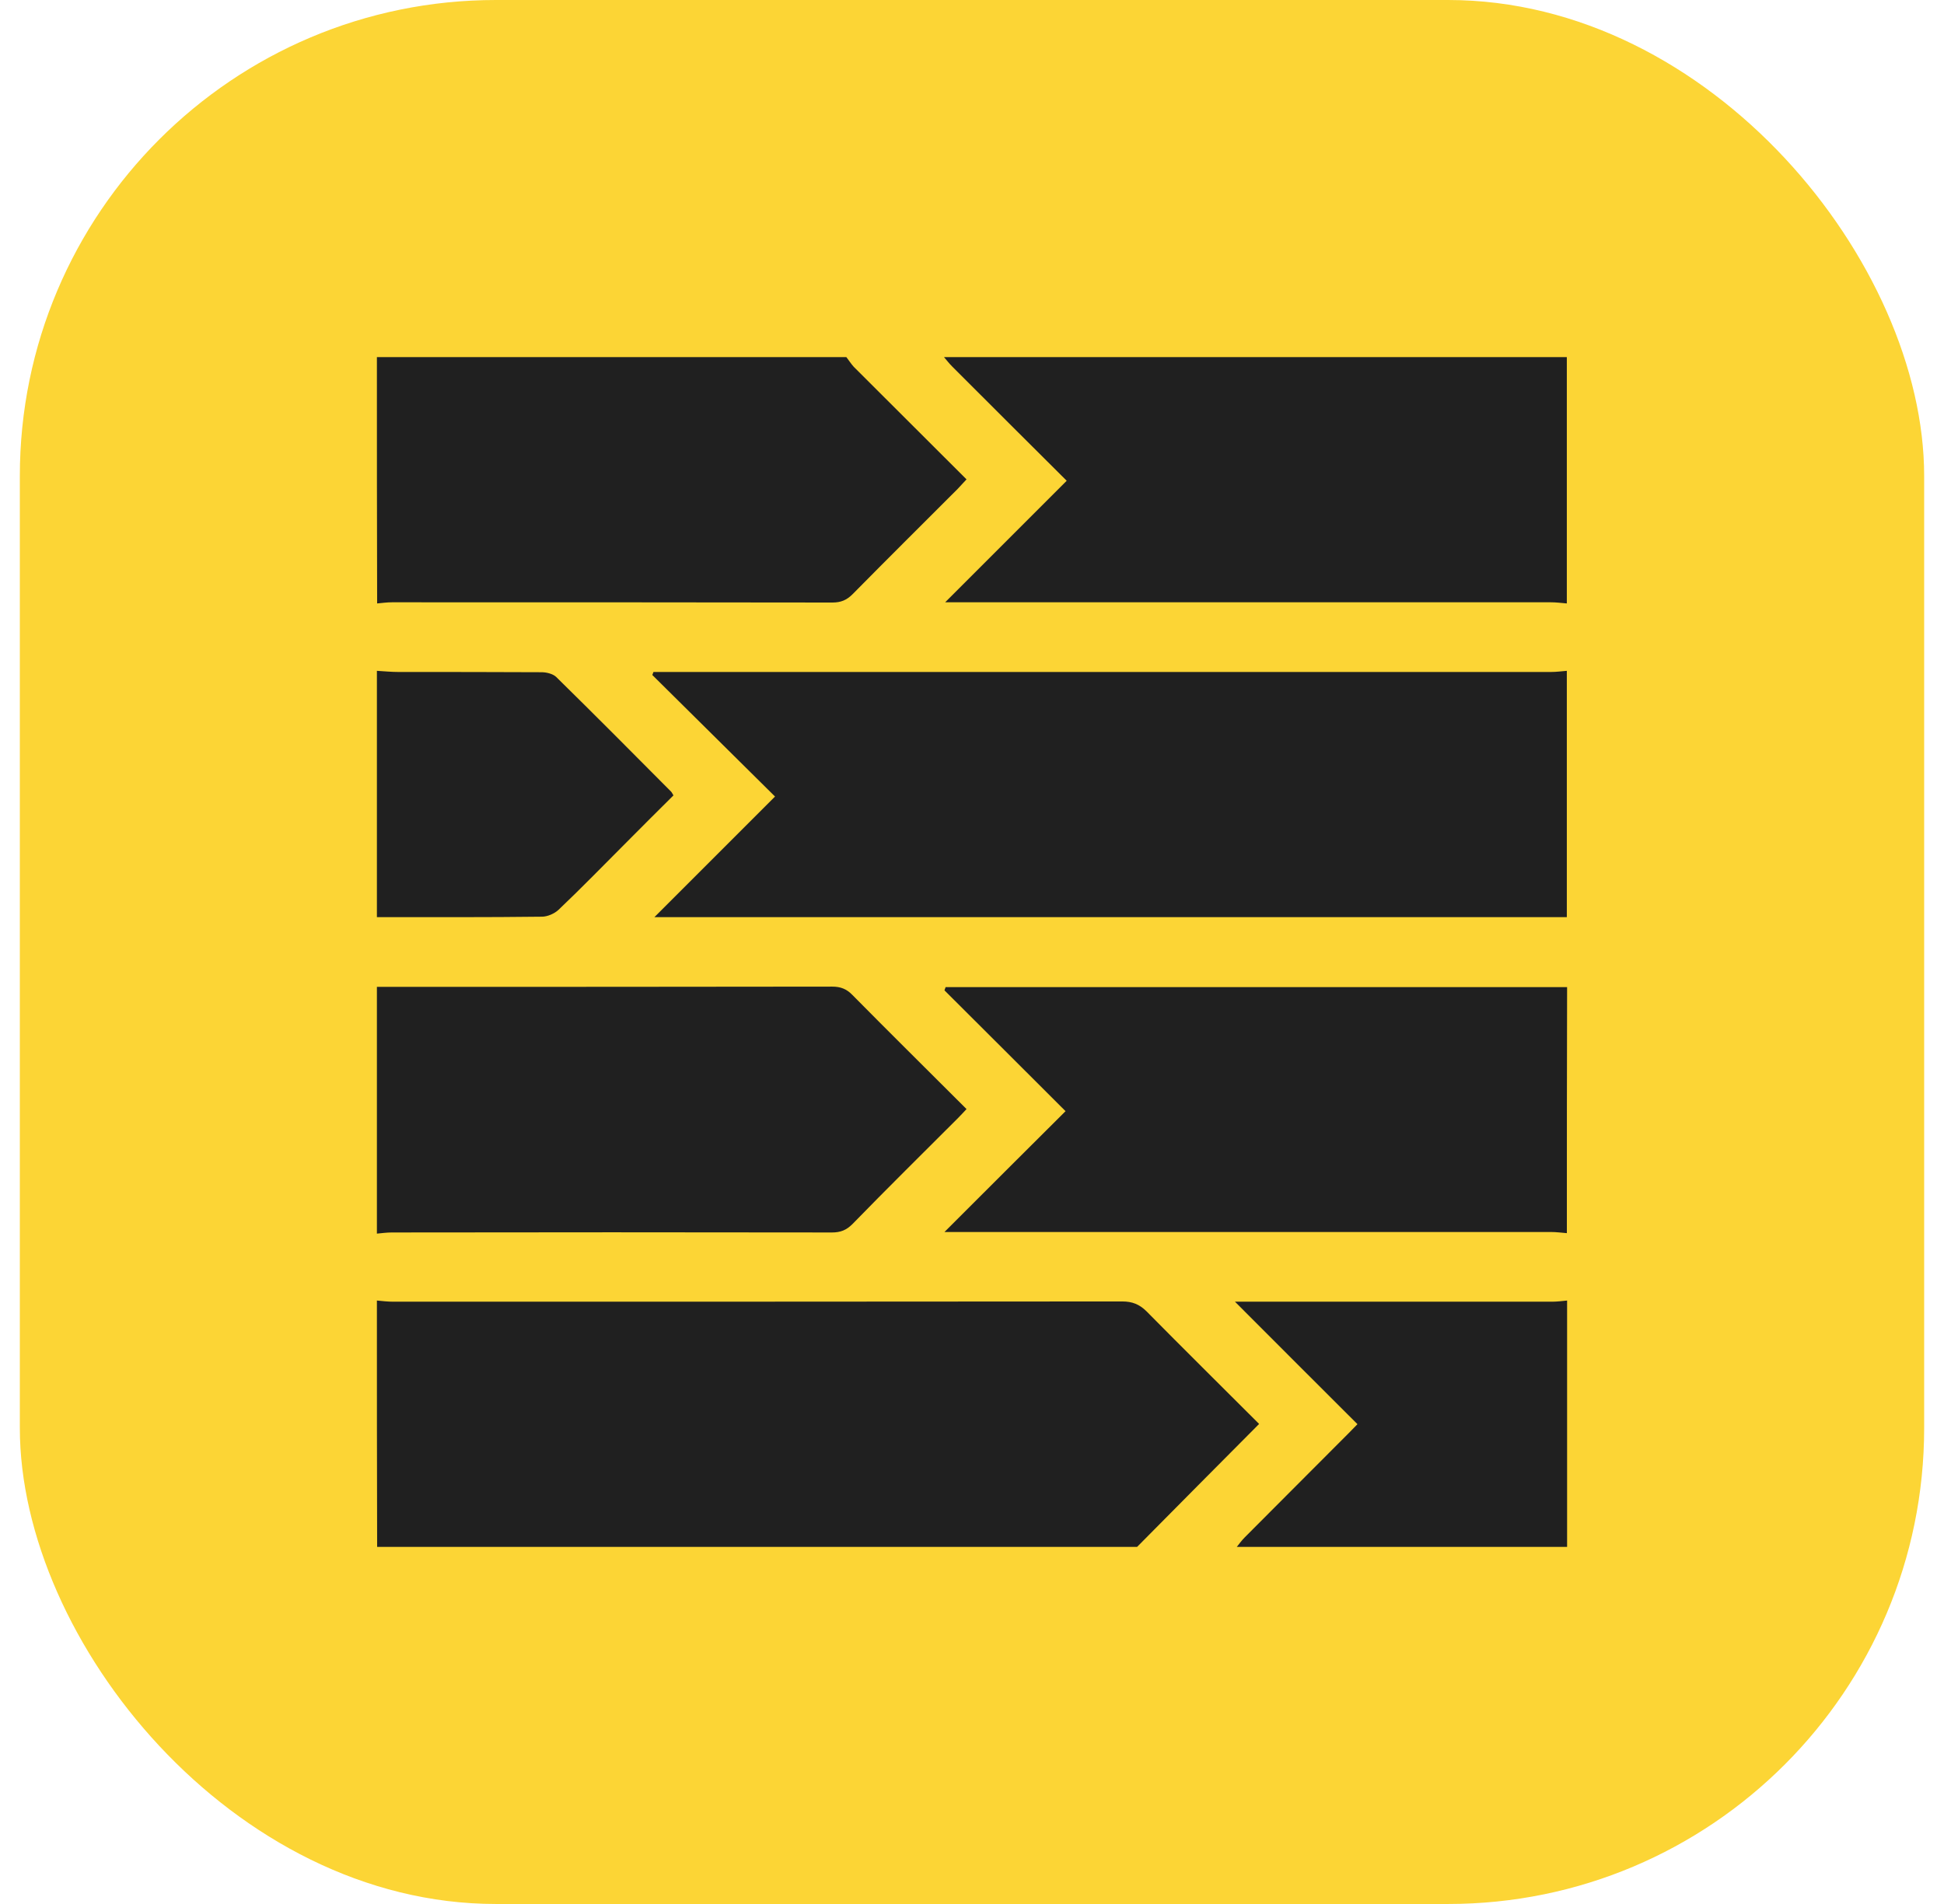 <?xml version="1.0" encoding="UTF-8"?>
<svg xmlns="http://www.w3.org/2000/svg" width="49" height="48" viewBox="0 0 49 48" fill="none">
  <rect x="0.5" width="48" height="48" rx="12" fill="#FCD535"></rect>
  <path d="M39.493 23.121C31.819 23.121 24.151 23.121 16.495 23.121C17.496 22.12 18.504 21.112 19.535 20.081C18.463 19.015 17.45 18.019 16.442 17.017C16.454 16.994 16.459 16.964 16.471 16.941C16.594 16.941 16.711 16.941 16.834 16.941C24.251 16.941 31.673 16.941 39.089 16.941C39.224 16.941 39.359 16.923 39.493 16.912C39.493 18.98 39.493 21.053 39.493 23.121Z" fill="#202020"></path>
  <path d="M9.5 32.787C9.635 32.799 9.769 32.816 9.904 32.816C16.032 32.816 22.159 32.816 28.287 32.81C28.539 32.81 28.72 32.881 28.902 33.062C29.833 34.006 30.776 34.937 31.737 35.898C30.7 36.941 29.681 37.966 28.662 38.997C22.276 38.997 15.891 38.997 9.506 38.997C9.5 36.923 9.5 34.855 9.5 32.787Z" fill="#202020"></path>
  <path d="M39.493 15.213C39.358 15.201 39.224 15.184 39.089 15.184C34.127 15.184 29.16 15.184 24.198 15.184C24.081 15.184 23.969 15.184 23.823 15.184C24.86 14.147 25.867 13.139 26.887 12.12C25.891 11.13 24.948 10.187 24.004 9.243C23.928 9.167 23.864 9.085 23.794 9.003C29.019 9.003 34.244 9.003 39.493 9.003C39.493 11.071 39.493 13.145 39.493 15.213Z" fill="#202020"></path>
  <path d="M39.494 31.088C39.359 31.077 39.225 31.059 39.09 31.059C34.122 31.059 29.155 31.059 24.187 31.059C24.076 31.059 23.959 31.059 23.806 31.059C24.849 30.016 25.857 29.009 26.858 28.013C25.816 26.976 24.814 25.968 23.806 24.967C23.818 24.937 23.824 24.914 23.835 24.885C29.055 24.885 34.275 24.885 39.5 24.885C39.494 26.947 39.494 29.02 39.494 31.088Z" fill="#202020"></path>
  <path d="M21.333 9.003C21.398 9.085 21.451 9.173 21.521 9.249C22.458 10.187 23.401 11.124 24.362 12.085C24.28 12.172 24.21 12.249 24.139 12.325C23.255 13.209 22.37 14.088 21.491 14.979C21.339 15.131 21.193 15.19 20.982 15.19C17.279 15.184 13.583 15.184 9.881 15.184C9.758 15.184 9.629 15.201 9.506 15.213C9.5 13.145 9.5 11.077 9.5 9.003C13.443 9.003 17.391 9.003 21.333 9.003Z" fill="#202020"></path>
  <path d="M9.5 24.879C13.325 24.879 17.151 24.879 20.976 24.873C21.187 24.873 21.339 24.931 21.486 25.084C22.429 26.039 23.39 26.988 24.362 27.96C24.286 28.042 24.221 28.112 24.151 28.183C23.261 29.073 22.364 29.958 21.486 30.86C21.333 31.012 21.187 31.071 20.97 31.071C17.274 31.065 13.571 31.065 9.875 31.071C9.752 31.071 9.623 31.088 9.5 31.1C9.5 29.02 9.5 26.947 9.5 24.879Z" fill="#202020"></path>
  <path d="M31.175 38.997C31.24 38.915 31.304 38.827 31.375 38.757C32.247 37.878 33.126 37.005 33.999 36.126C34.069 36.056 34.134 35.986 34.216 35.904C33.202 34.89 32.195 33.888 31.128 32.816C31.322 32.816 31.433 32.816 31.544 32.816C34.069 32.816 36.594 32.816 39.125 32.816C39.248 32.816 39.377 32.799 39.5 32.787C39.5 34.855 39.5 36.929 39.5 38.997C36.723 38.997 33.946 38.997 31.175 38.997Z" fill="#202020"></path>
  <path d="M9.5 16.912C9.682 16.923 9.869 16.941 10.051 16.941C11.252 16.941 12.453 16.941 13.653 16.947C13.776 16.947 13.935 16.988 14.017 17.064C14.989 18.019 15.956 18.991 16.916 19.958C16.934 19.976 16.946 20.005 16.975 20.052C16.582 20.444 16.19 20.831 15.803 21.223C15.229 21.797 14.667 22.377 14.081 22.934C13.976 23.033 13.8 23.11 13.659 23.11C12.271 23.127 10.883 23.121 9.5 23.121C9.5 21.053 9.5 18.98 9.5 16.912Z" fill="#202020"></path>
</svg>
